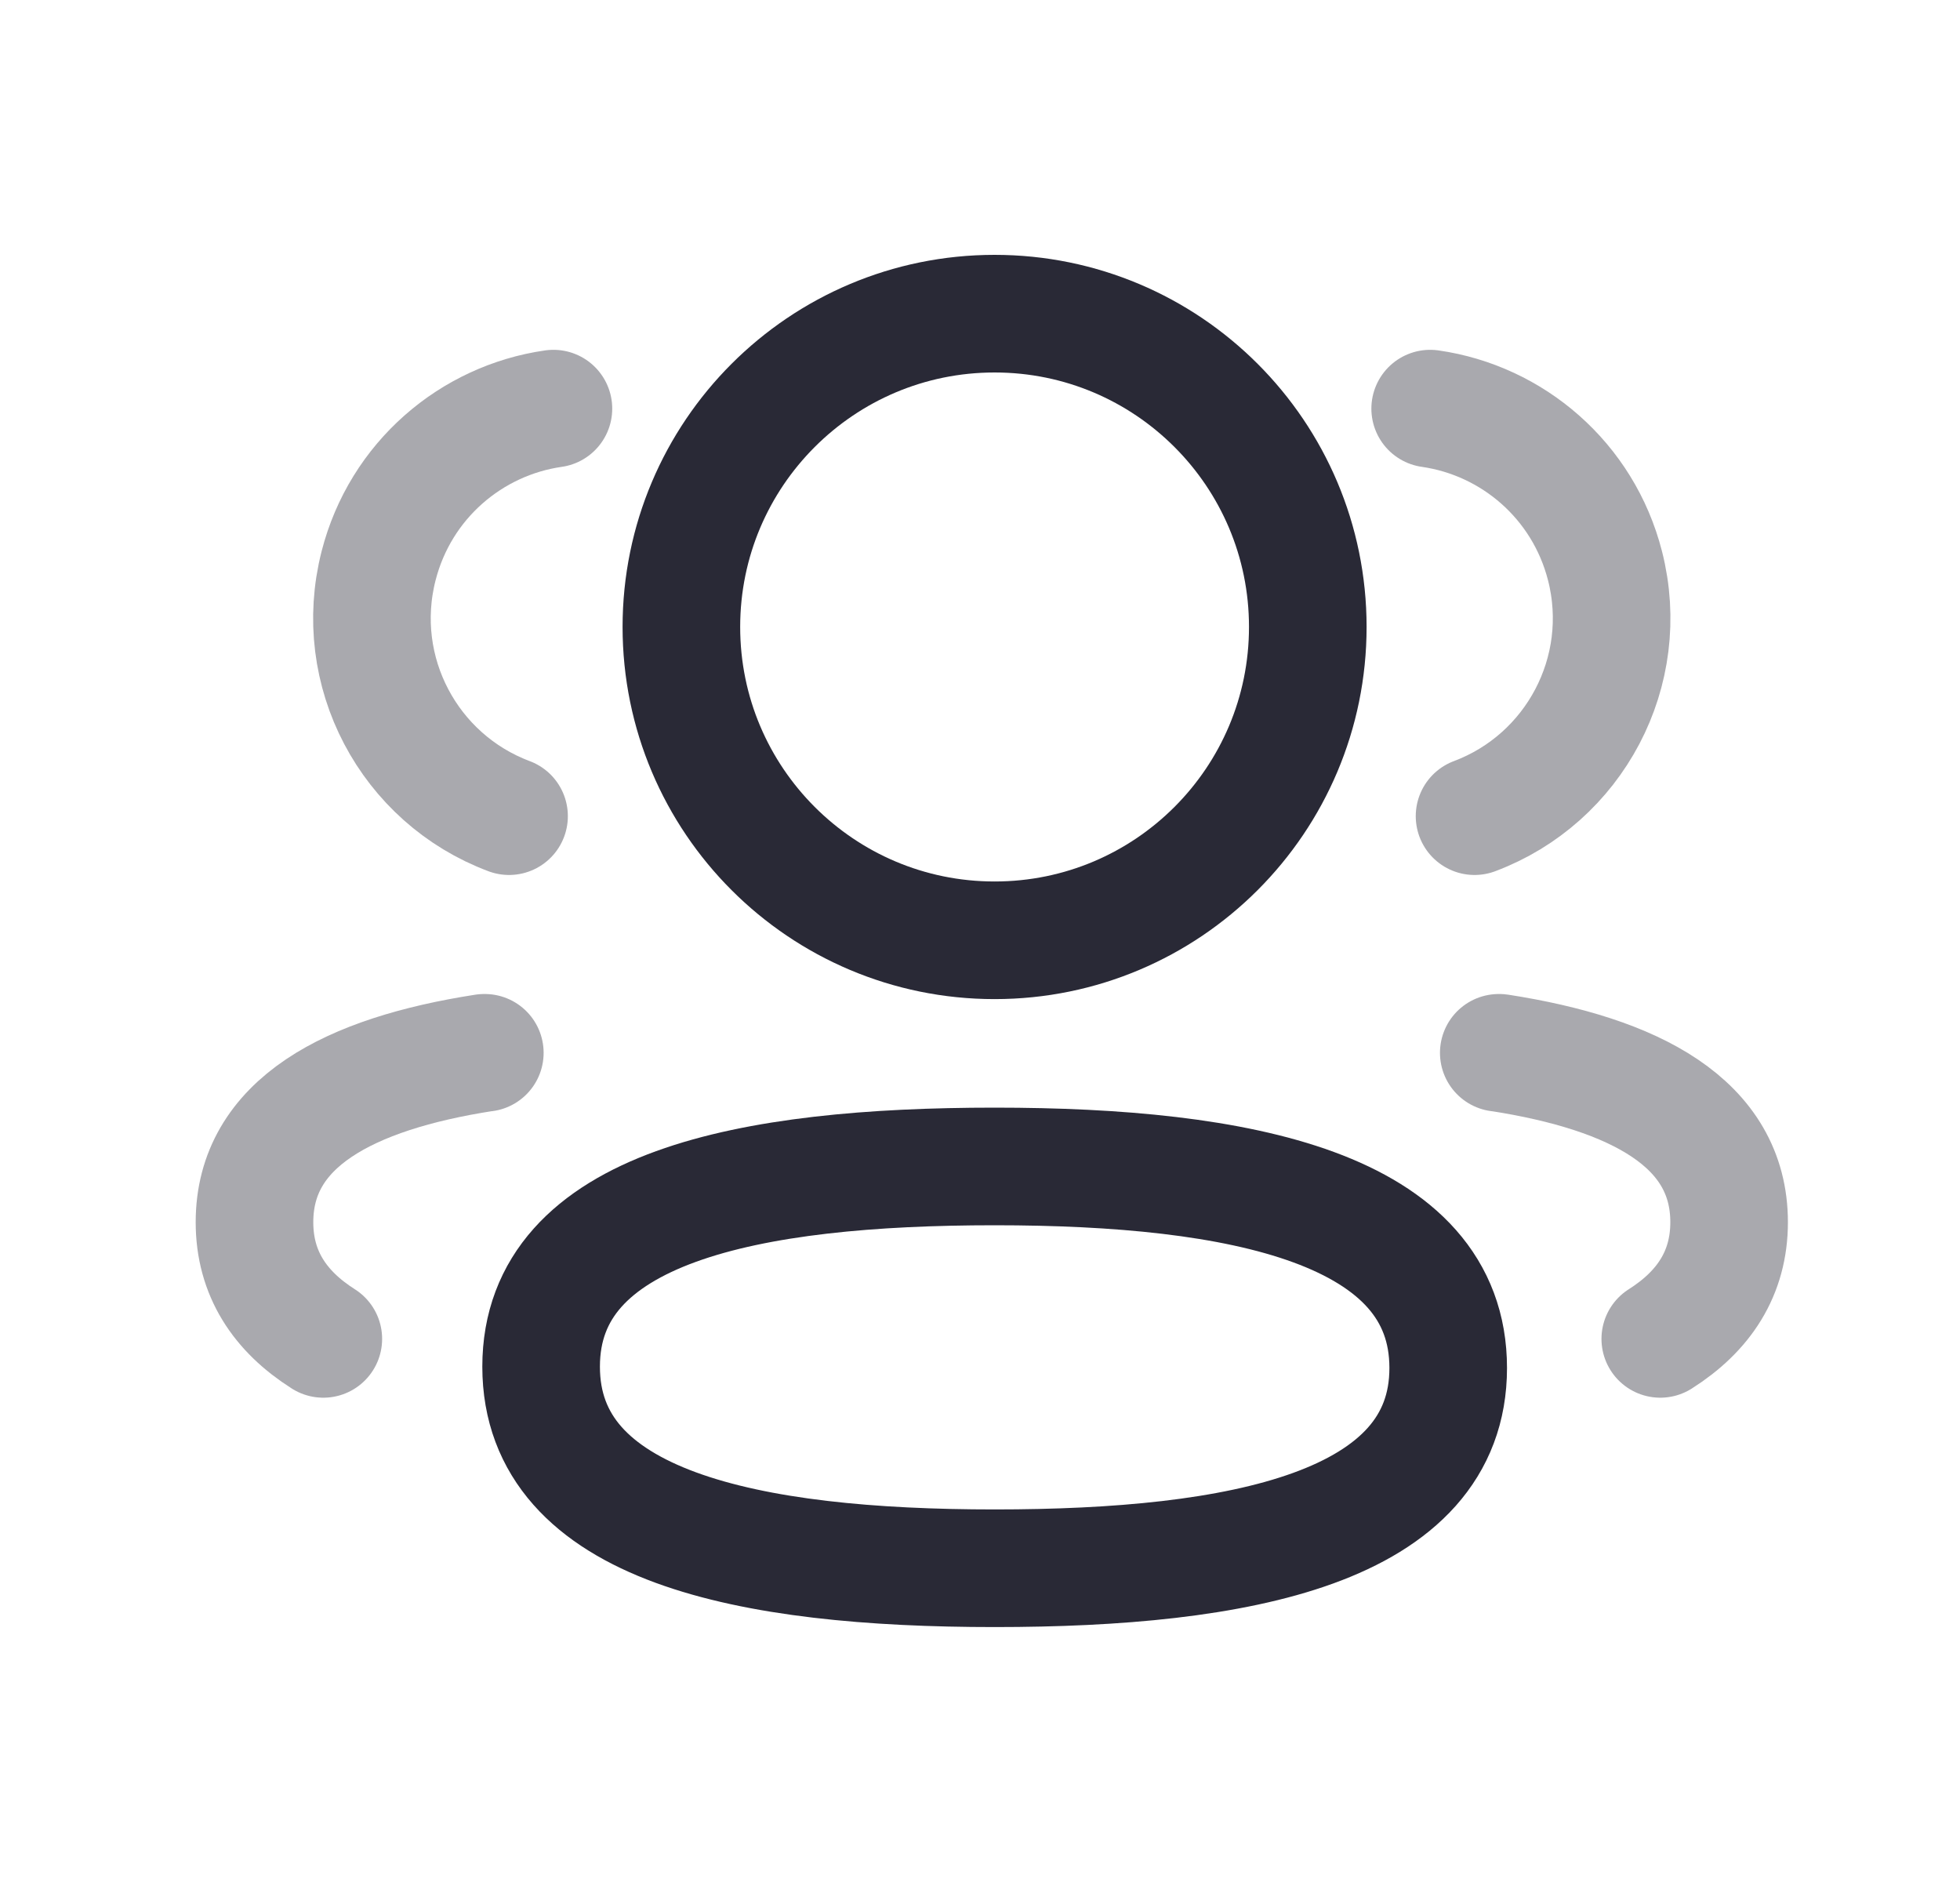 <?xml version="1.0" encoding="UTF-8"?>
<svg width="25" height="24" viewBox="0 0 25 24" fill="none" xmlns="http://www.w3.org/2000/svg">
<path fill-rule="evenodd" clip-rule="evenodd" d="M12.687 14.875C9.565 14.875 6.902 15.385 6.902 17.428C6.902 19.471 9.551 19.999 12.687 19.999C15.807 19.999 18.472 19.488 18.472 17.445C18.472 15.404 15.825 14.875 12.687 14.875Z" stroke="#292936" stroke-width="1.5" stroke-linecap="round" stroke-linejoin="round"></path>
<path fill-rule="evenodd" clip-rule="evenodd" d="M16.681 7.995C16.681 10.202 14.893 11.991 12.686 11.991C10.48 11.991 8.691 10.202 8.691 7.995C8.691 5.789 10.48 4 12.686 4C14.893 4 16.681 5.789 16.681 7.995Z" stroke="#292936" stroke-width="1.5" stroke-linecap="round" stroke-linejoin="round"></path>
<path opacity="0.4" d="M6.184 13.426H6.176C4.452 13.694 3.246 14.322 3.246 15.586C3.246 16.239 3.57 16.723 4.124 17.074" stroke="#292936" stroke-width="1.5" stroke-linecap="round" stroke-linejoin="round"></path>
<path opacity="0.4" d="M19.117 13.426H19.125C20.85 13.694 22.055 14.322 22.055 15.586C22.055 16.239 21.731 16.723 21.177 17.074" stroke="#292936" stroke-width="1.5" stroke-linecap="round" stroke-linejoin="round"></path>
<path opacity="0.4" d="M18.808 10.408C20.081 9.931 20.816 8.563 20.472 7.215C20.193 6.125 19.289 5.361 18.242 5.211" stroke="#292936" stroke-width="1.5" stroke-linecap="round" stroke-linejoin="round"></path>
<path opacity="0.4" d="M6.493 10.408C5.219 9.931 4.484 8.563 4.829 7.215C5.108 6.125 6.011 5.361 7.059 5.211" stroke="#292936" stroke-width="1.5" stroke-linecap="round" stroke-linejoin="round"></path>
</svg>